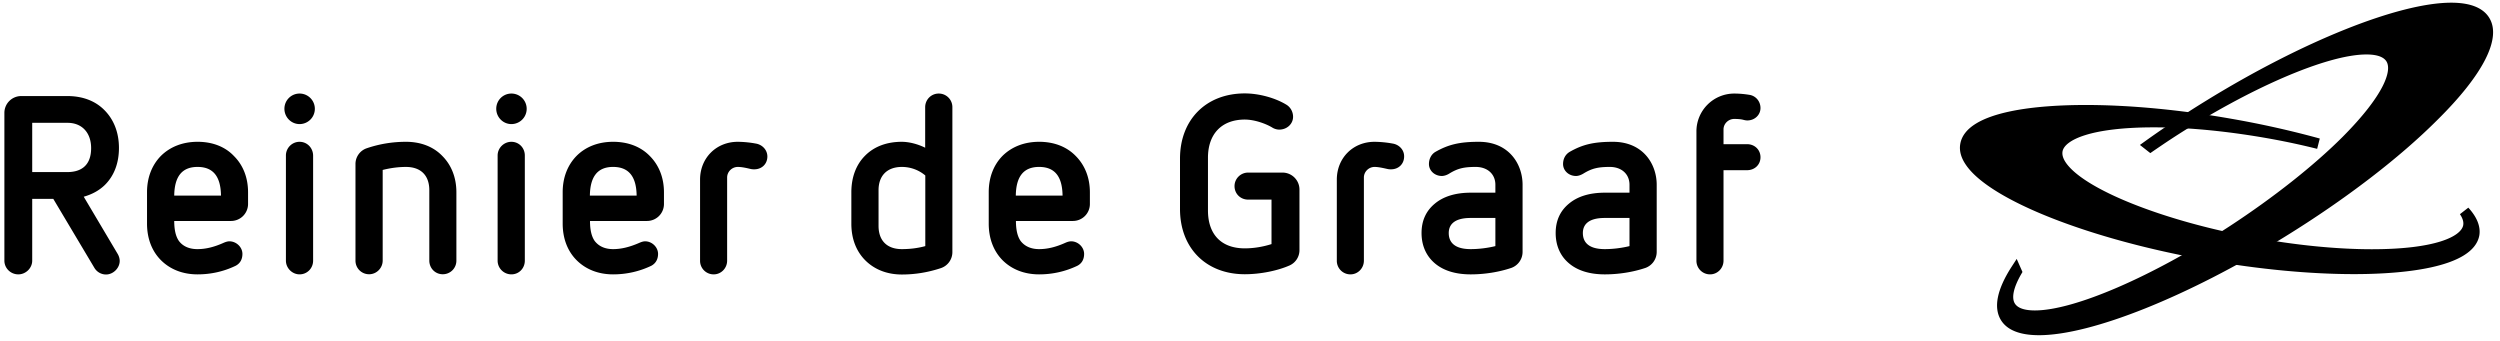 <svg width="286" height="39" xmlns="http://www.w3.org/2000/svg" xmlns:xlink="http://www.w3.org/1999/xlink"><g fill-rule="nonzero" fill="#000"><path d="M284.8 2.09c-.69-1.178-2.166-1.782-4.374-1.782-5.994 0-17.007 4.413-28.092 11.242a121.092 121.092 0 00-6.868 4.557l-.66.474 1.19.935.373-.259c.674-.46 1.348-.92 2.05-1.38 8.834-5.765 17.796-9.646 22.299-9.646.817 0 1.864.13 2.28.776.688 1.064-.273 3.896-5.005 8.654-3.312 3.307-7.9 6.93-12.905 10.207-8.834 5.765-17.796 9.646-22.299 9.646-.817 0-1.864-.13-2.28-.776-.415-.647-.172-1.826.703-3.35l.158-.273-.66-1.495-.616.949c-1.635 2.559-2.037 4.586-1.22 5.994.689 1.18 2.166 1.783 4.389 1.783 5.994 0 17.02-4.413 28.091-11.242 6.926-4.27 13.15-9.042 17.509-13.412 5.19-5.132 7.313-9.272 5.936-11.601M9.579 22.504c.96-.273 1.75-.704 2.395-1.323 1.075-1.049 1.634-2.515 1.634-4.255 0-1.74-.573-3.234-1.663-4.327-1.047-1.064-2.51-1.61-4.245-1.61H2.438a1.924 1.924 0 00-1.936 1.912v16.92c0 .863.717 1.567 1.592 1.567.86 0 1.591-.719 1.591-1.567v-7.073h2.41l4.703 7.893c.272.46.774.762 1.333.762.818 0 1.563-.734 1.563-1.553 0-.259-.086-.56-.243-.82l-3.872-6.526zm.846-5.563c0 2.271-1.477 2.745-2.725 2.745H3.685v-5.635H7.7c1.664-.014 2.725 1.122 2.725 2.89zM22.6 16.222c-1.678 0-3.127.56-4.188 1.61-1.032 1.05-1.592 2.487-1.592 4.155v3.593c0 1.682.545 3.134 1.592 4.184 1.061 1.063 2.51 1.624 4.187 1.624 1.535 0 2.997-.33 4.345-.977.516-.26.789-.734.789-1.366 0-.762-.688-1.438-1.491-1.438-.23 0-.46.087-.631.158-1.119.504-2.08.734-3.026.734-.932 0-1.65-.317-2.108-.92-.359-.504-.545-1.251-.545-2.3h6.51a1.949 1.949 0 001.936-1.941V22c0-1.668-.56-3.105-1.62-4.155-1.004-1.063-2.452-1.624-4.159-1.624m0 2.875c1.778 0 2.653 1.078 2.682 3.278h-5.349c.029-2.2.903-3.278 2.667-3.278M34.272 10.702c-.961 0-1.735.776-1.735 1.74 0 .962.774 1.753 1.735 1.753a1.746 1.746 0 000-3.493M34.272 16.222c-.86 0-1.563.704-1.563 1.567V29.82c0 .848.717 1.567 1.563 1.567.86 0 1.548-.69 1.548-1.567V17.79c-.014-.877-.688-1.567-1.548-1.567M46.432 16.222c-1.52 0-3.026.244-4.46.733a1.898 1.898 0 00-1.305 1.826v11.026a1.55 1.55 0 001.563 1.567c.846 0 1.549-.705 1.549-1.567V19.442c.918-.23 1.807-.345 2.653-.345 1.706 0 2.681.963 2.681 2.66v8.05c0 .877.674 1.567 1.535 1.567a1.55 1.55 0 001.563-1.567V22c0-1.668-.56-3.105-1.606-4.155-1.019-1.063-2.467-1.624-4.173-1.624M58.506 16.222c-.86 0-1.578.704-1.578 1.567V29.82c0 .863.703 1.567 1.578 1.567.86 0 1.534-.69 1.534-1.567V17.79c0-.877-.674-1.567-1.534-1.567M58.506 10.702c-.961 0-1.735.776-1.735 1.74 0 .962.774 1.753 1.735 1.753a1.746 1.746 0 000-3.493M70.135 16.222c-1.678 0-3.126.56-4.173 1.61-1.032 1.05-1.591 2.487-1.591 4.155v3.593c0 1.682.544 3.134 1.591 4.184 1.061 1.063 2.51 1.624 4.173 1.624 1.534 0 2.997-.33 4.36-.977.501-.26.788-.734.788-1.366 0-.762-.688-1.438-1.477-1.438-.23 0-.459.087-.63.158-1.105.49-2.094.734-3.027.734-.932 0-1.634-.317-2.107-.92-.359-.504-.545-1.251-.545-2.3h6.524a1.94 1.94 0 001.936-1.941V22c0-1.653-.56-3.09-1.62-4.155-1.033-1.063-2.481-1.624-4.202-1.624m0 2.875c1.778 0 2.667 1.078 2.696 3.278h-5.349c.029-2.2.904-3.278 2.653-3.278M86.54 16.438a11.939 11.939 0 00-2.137-.216c-2.466 0-4.316 1.854-4.316 4.327v9.272a1.55 1.55 0 001.563 1.567c.846 0 1.534-.704 1.534-1.567v-9.516c0-.662.56-1.208 1.219-1.208.43 0 .903.1 1.391.216.244.057.33.057.502.057.86 0 1.491-.618 1.491-1.466 0-.705-.516-1.308-1.247-1.466M107.39 10.702c-.86 0-1.55.69-1.55 1.567v4.629c-.874-.432-1.863-.676-2.68-.676-1.722 0-3.17.546-4.202 1.596-1.018 1.02-1.563 2.458-1.563 4.183v3.594c0 1.696.545 3.134 1.591 4.183 1.062 1.064 2.51 1.625 4.188 1.625 1.505 0 3.01-.245 4.474-.734a1.929 1.929 0 001.304-1.84V12.27a1.55 1.55 0 00-1.563-1.567zm-6.884 11.055c0-1.668.99-2.66 2.668-2.66.989 0 1.935.345 2.681.978v8.079c-.832.23-1.735.345-2.681.345-1.692 0-2.668-.964-2.668-2.66v-4.082zM118.875 16.222c-1.677 0-3.126.56-4.187 1.61-1.032 1.05-1.577 2.487-1.577 4.155v3.593c0 1.697.545 3.134 1.577 4.184 1.061 1.063 2.51 1.624 4.187 1.624 1.535 0 2.997-.33 4.36-.977.516-.26.788-.734.788-1.366 0-.762-.688-1.438-1.477-1.438-.229 0-.444.072-.645.158-1.118.504-2.08.734-3.026.734-.917 0-1.634-.317-2.107-.92-.359-.504-.545-1.251-.545-2.3h6.524a1.94 1.94 0 001.936-1.941V22c0-1.653-.56-3.09-1.62-4.155-1.033-1.063-2.481-1.624-4.188-1.624m0 2.875c1.779 0 2.653 1.078 2.682 3.278h-5.349c.029-2.2.904-3.278 2.667-3.278M146.723 19.744h-3.943c-.846 0-1.55.69-1.55 1.552 0 .863.675 1.539 1.55 1.539h2.681v5.089c-.99.316-2.05.488-3.054.488-2.682 0-4.216-1.58-4.216-4.341v-6.023c0-2.732 1.577-4.37 4.216-4.37 1.118 0 2.409.474 3.126.905.244.158.545.244.817.244.875 0 1.578-.646 1.578-1.466 0-.56-.287-1.092-.76-1.38-1.291-.79-3.155-1.294-4.761-1.294-4.431 0-7.414 3.005-7.414 7.461v5.765c0 4.47 2.983 7.46 7.414 7.46 1.75 0 3.714-.387 5.119-1.006a1.916 1.916 0 001.133-1.768v-6.943a1.943 1.943 0 00-1.936-1.912M159.4 16.438a12.217 12.217 0 00-2.152-.216c-2.466 0-4.316 1.854-4.316 4.327v9.272a1.55 1.55 0 001.563 1.567c.846 0 1.534-.704 1.534-1.567v-9.516c0-.662.56-1.208 1.22-1.208.43 0 .931.115 1.39.216.244.057.33.057.502.057.86 0 1.491-.618 1.491-1.466.015-.705-.501-1.308-1.233-1.466M169.179 16.222c-2.18 0-3.47.302-4.962 1.15-.473.273-.745.805-.745 1.394 0 .762.66 1.366 1.477 1.366.243 0 .573-.1.846-.273.96-.59 1.663-.762 3.025-.762 1.348 0 2.252.82 2.252 2.041v.906h-2.825c-1.735 0-3.126.431-4.116 1.265-1.003.834-1.505 1.955-1.505 3.35 0 1.408.516 2.602 1.505 3.45.99.848 2.38 1.28 4.116 1.28 1.577 0 3.226-.26 4.631-.734a1.948 1.948 0 001.305-1.84v-7.677c0-2.372-1.563-4.916-5.004-4.916m-.932 8.712h2.825v3.22c-.932.23-1.936.345-2.825.345-2.08 0-2.51-.992-2.51-1.84 0-.791.43-1.725 2.51-1.725M184.522 16.222c-2.18 0-3.47.302-4.947 1.15-.487.287-.76.79-.76 1.394 0 .762.66 1.366 1.477 1.366.258 0 .56-.1.846-.273.96-.59 1.664-.762 3.026-.762 1.348 0 2.251.82 2.251 2.041v.906h-2.825c-1.75 0-3.126.431-4.115 1.265-1.004.834-1.506 1.955-1.506 3.35 0 1.408.516 2.616 1.506 3.45.99.848 2.38 1.28 4.115 1.28 1.578 0 3.227-.26 4.632-.734a1.948 1.948 0 001.305-1.84v-7.677c0-2.372-1.563-4.916-5.005-4.916m-.932 8.712h2.825v3.22c-.932.23-1.936.345-2.825.345-2.08 0-2.51-.992-2.51-1.84 0-.791.43-1.725 2.51-1.725M199.866 16.495h-2.696V14.8c0-.647.56-1.193 1.219-1.193.63 0 .889.057 1.104.115.129.028.244.057.401.057.846 0 1.506-.632 1.506-1.423 0-.762-.545-1.409-1.29-1.51-.617-.1-1.176-.143-1.721-.143a4.326 4.326 0 00-4.317 4.327V29.82a1.55 1.55 0 001.563 1.567c.847 0 1.535-.704 1.535-1.567v-10.35h2.696c.874 0 1.534-.633 1.534-1.48 0-.849-.66-1.496-1.534-1.496"/><path d="M282.376 23.755l-.96.747c.329.489.444.906.372 1.28-.258 1.265-3.155 2.731-10.454 2.731-4.086 0-8.79-.474-13.622-1.366-10.354-1.912-19.344-5.52-21.395-8.567-.315-.475-.43-.892-.359-1.28.259-1.265 3.155-2.731 10.454-2.731 4.087 0 8.79.474 13.637 1.365a82.3 82.3 0 015.033 1.093l.301-1.179a108.535 108.535 0 00-10.009-2.242c-5.936-1.05-11.744-1.596-16.777-1.596-5.062 0-13.651.575-14.34 4.442-.143.79.086 1.624.689 2.473 2.796 4.01 14.139 8.467 27.575 10.839 5.936 1.05 11.73 1.595 16.777 1.595 5.062 0 13.651-.575 14.34-4.442.157-.992-.258-2.07-1.262-3.162"/></g></svg>
